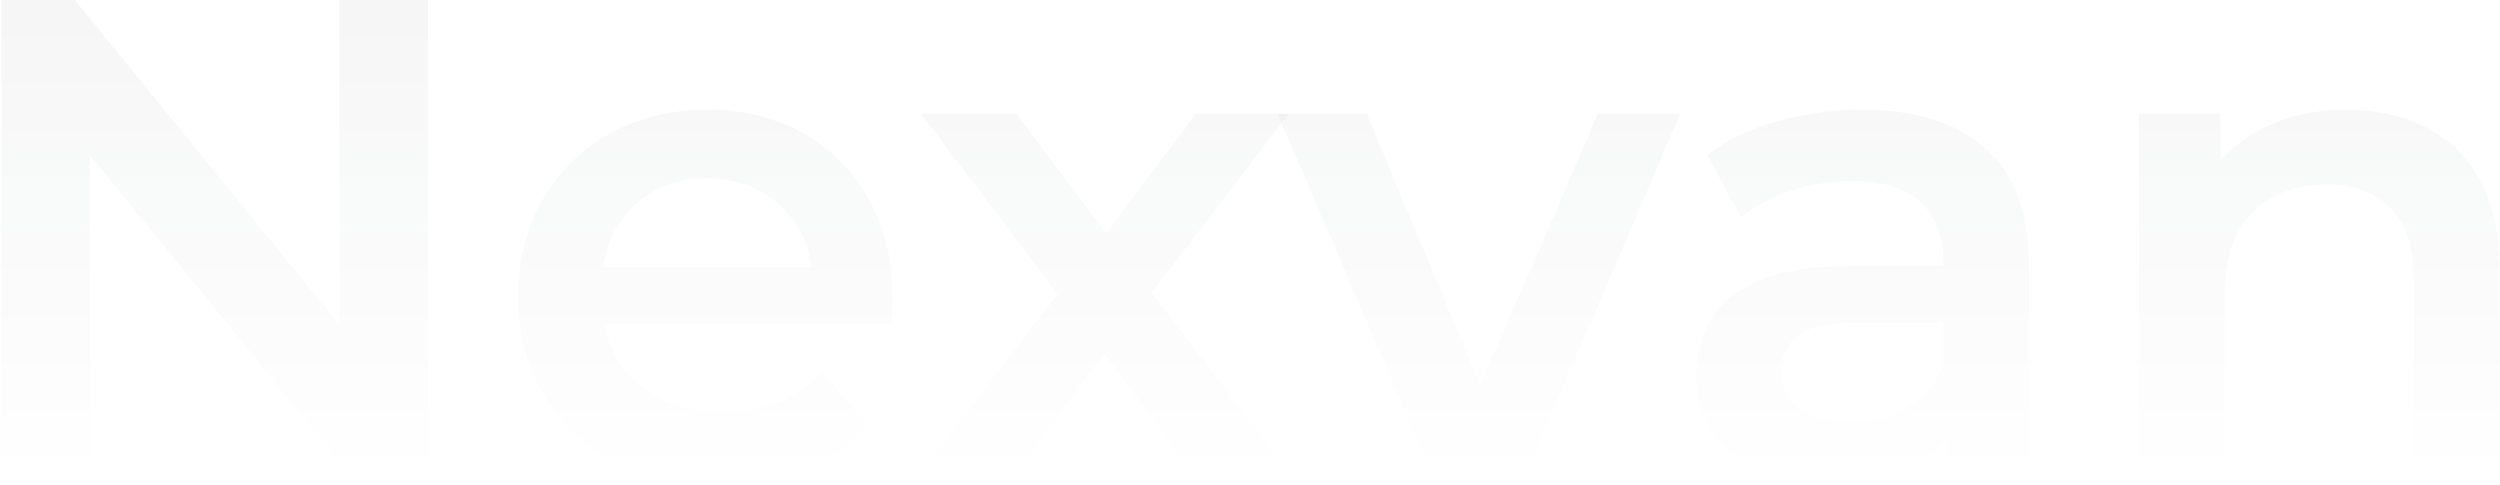 <svg xmlns="http://www.w3.org/2000/svg" width="1612" height="313" viewBox="0 0 1612 313" fill="none"><path d="M0.953 309.522V0H48.266L242.38 238.332H218.945V0H275.985V309.522H228.673L34.558 71.19H57.994V309.522H0.953Z" fill="url(#paint0_linear_120_329)" fill-opacity="0.04"></path><path d="M464.604 312.617C438.368 312.617 415.375 307.458 395.624 297.141C376.169 286.529 360.988 272.084 350.081 253.808C339.468 235.531 334.162 214.749 334.162 191.461C334.162 167.879 339.321 147.097 349.638 129.115C360.251 110.838 374.695 96.541 392.971 86.224C411.543 75.906 432.62 70.748 456.202 70.748C479.195 70.748 499.683 75.759 517.664 85.782C535.646 95.804 549.796 109.954 560.113 128.23C570.431 146.507 575.589 168.026 575.589 192.788C575.589 195.146 575.442 197.799 575.147 200.747C575.147 203.695 575 206.495 574.705 209.148H377.938V172.448H545.521L523.855 183.944C524.15 170.384 521.349 158.446 515.454 148.128C509.558 137.811 501.451 129.704 491.134 123.809C481.111 117.913 469.468 114.965 456.202 114.965C442.642 114.965 430.704 117.913 420.386 123.809C410.364 129.704 402.404 137.958 396.509 148.57C390.908 158.888 388.108 171.121 388.108 185.271V194.114C388.108 208.264 391.35 220.792 397.835 231.699C404.321 242.606 413.459 251.007 425.25 256.903C437.041 262.799 450.601 265.747 465.93 265.747C479.195 265.747 491.134 263.683 501.746 259.556C512.358 255.429 521.791 248.944 530.045 240.1L559.671 274.148C549.059 286.529 535.646 296.109 519.433 302.889C503.515 309.374 485.238 312.617 464.604 312.617Z" fill="url(#paint1_linear_120_329)" fill-opacity="0.04"></path><path d="M589.925 309.522L693.836 174.217L692.952 203.842L593.905 73.401H655.367L724.788 166.257H701.353L771.217 73.401H830.91L730.979 203.842L731.421 174.217L834.89 309.522H772.543L699.584 210.917L722.578 214.012L650.945 309.522H589.925Z" fill="url(#paint2_linear_120_329)" fill-opacity="0.04"></path><path d="M925.079 309.522L823.822 73.401H881.304L968.412 281.665H940.113L1030.32 73.401H1083.38L982.12 309.522H925.079Z" fill="url(#paint3_linear_120_329)" fill-opacity="0.04"></path><path d="M1256.06 309.522V261.767L1252.96 251.597V168.026C1252.96 151.813 1248.1 139.285 1238.37 130.441C1228.64 121.303 1213.9 116.734 1194.15 116.734C1180.89 116.734 1167.77 118.797 1154.8 122.924C1142.12 127.051 1131.36 132.8 1122.52 140.169L1100.85 99.931C1113.53 90.204 1128.56 82.981 1145.96 78.265C1163.64 73.254 1181.92 70.748 1200.79 70.748C1234.98 70.748 1261.36 79.002 1279.93 95.51C1298.8 111.723 1308.23 136.927 1308.23 171.121V309.522H1256.06ZM1181.77 312.617C1164.08 312.617 1148.61 309.669 1135.34 303.774C1122.08 297.583 1111.76 289.182 1104.39 278.57C1097.32 267.663 1093.78 255.429 1093.78 241.869C1093.78 228.604 1096.87 216.665 1103.06 206.053C1109.55 195.441 1120.01 187.04 1134.46 180.849C1148.9 174.659 1168.06 171.564 1191.94 171.564H1260.48V208.264H1195.92C1177.06 208.264 1164.38 211.359 1157.89 217.55C1151.41 223.445 1148.17 230.815 1148.17 239.658C1148.17 249.681 1152.15 257.64 1160.11 263.536C1168.06 269.431 1179.12 272.379 1193.27 272.379C1206.83 272.379 1218.91 269.284 1229.53 263.094C1240.43 256.903 1248.25 247.765 1252.96 235.679L1262.25 268.842C1256.94 282.697 1247.36 293.456 1233.51 301.12C1219.95 308.785 1202.7 312.617 1181.77 312.617Z" fill="url(#paint4_linear_120_329)" fill-opacity="0.04"></path><path d="M1513.15 70.748C1532.01 70.748 1548.82 74.433 1563.55 81.802C1578.59 89.172 1590.38 100.521 1598.93 115.85C1607.48 130.883 1611.75 150.339 1611.75 174.217V309.522H1556.48V181.291C1556.48 160.362 1551.47 144.738 1541.45 134.421C1531.72 124.103 1518.01 118.945 1500.32 118.945C1487.35 118.945 1475.86 121.598 1465.83 126.904C1455.81 132.21 1448 140.169 1442.4 150.781C1437.09 161.099 1434.44 174.217 1434.44 190.135V309.522H1379.17V73.401H1431.79V137.074L1422.5 117.618C1430.75 102.584 1442.69 91.088 1458.32 83.129C1474.24 74.875 1492.51 70.748 1513.15 70.748Z" fill="url(#paint5_linear_120_329)" fill-opacity="0.04"></path><defs><linearGradient id="paint0_linear_120_329" x1="802.499" y1="2.522" x2="802.499" y2="309.522" gradientUnits="userSpaceOnUse"><stop stop-color="#121828"></stop><stop offset="1" stop-color="#121828" stop-opacity="0"></stop></linearGradient><linearGradient id="paint1_linear_120_329" x1="802.499" y1="2.522" x2="802.499" y2="309.522" gradientUnits="userSpaceOnUse"><stop stop-color="#121828"></stop><stop offset="1" stop-color="#121828" stop-opacity="0"></stop></linearGradient><linearGradient id="paint2_linear_120_329" x1="802.499" y1="2.522" x2="802.499" y2="309.522" gradientUnits="userSpaceOnUse"><stop stop-color="#121828"></stop><stop offset="1" stop-color="#121828" stop-opacity="0"></stop></linearGradient><linearGradient id="paint3_linear_120_329" x1="802.499" y1="2.522" x2="802.499" y2="309.522" gradientUnits="userSpaceOnUse"><stop stop-color="#121828"></stop><stop offset="1" stop-color="#121828" stop-opacity="0"></stop></linearGradient><linearGradient id="paint4_linear_120_329" x1="802.499" y1="2.522" x2="802.499" y2="309.522" gradientUnits="userSpaceOnUse"><stop stop-color="#121828"></stop><stop offset="1" stop-color="#121828" stop-opacity="0"></stop></linearGradient><linearGradient id="paint5_linear_120_329" x1="802.499" y1="2.522" x2="802.499" y2="309.522" gradientUnits="userSpaceOnUse"><stop stop-color="#121828"></stop><stop offset="1" stop-color="#121828" stop-opacity="0"></stop></linearGradient></defs></svg>